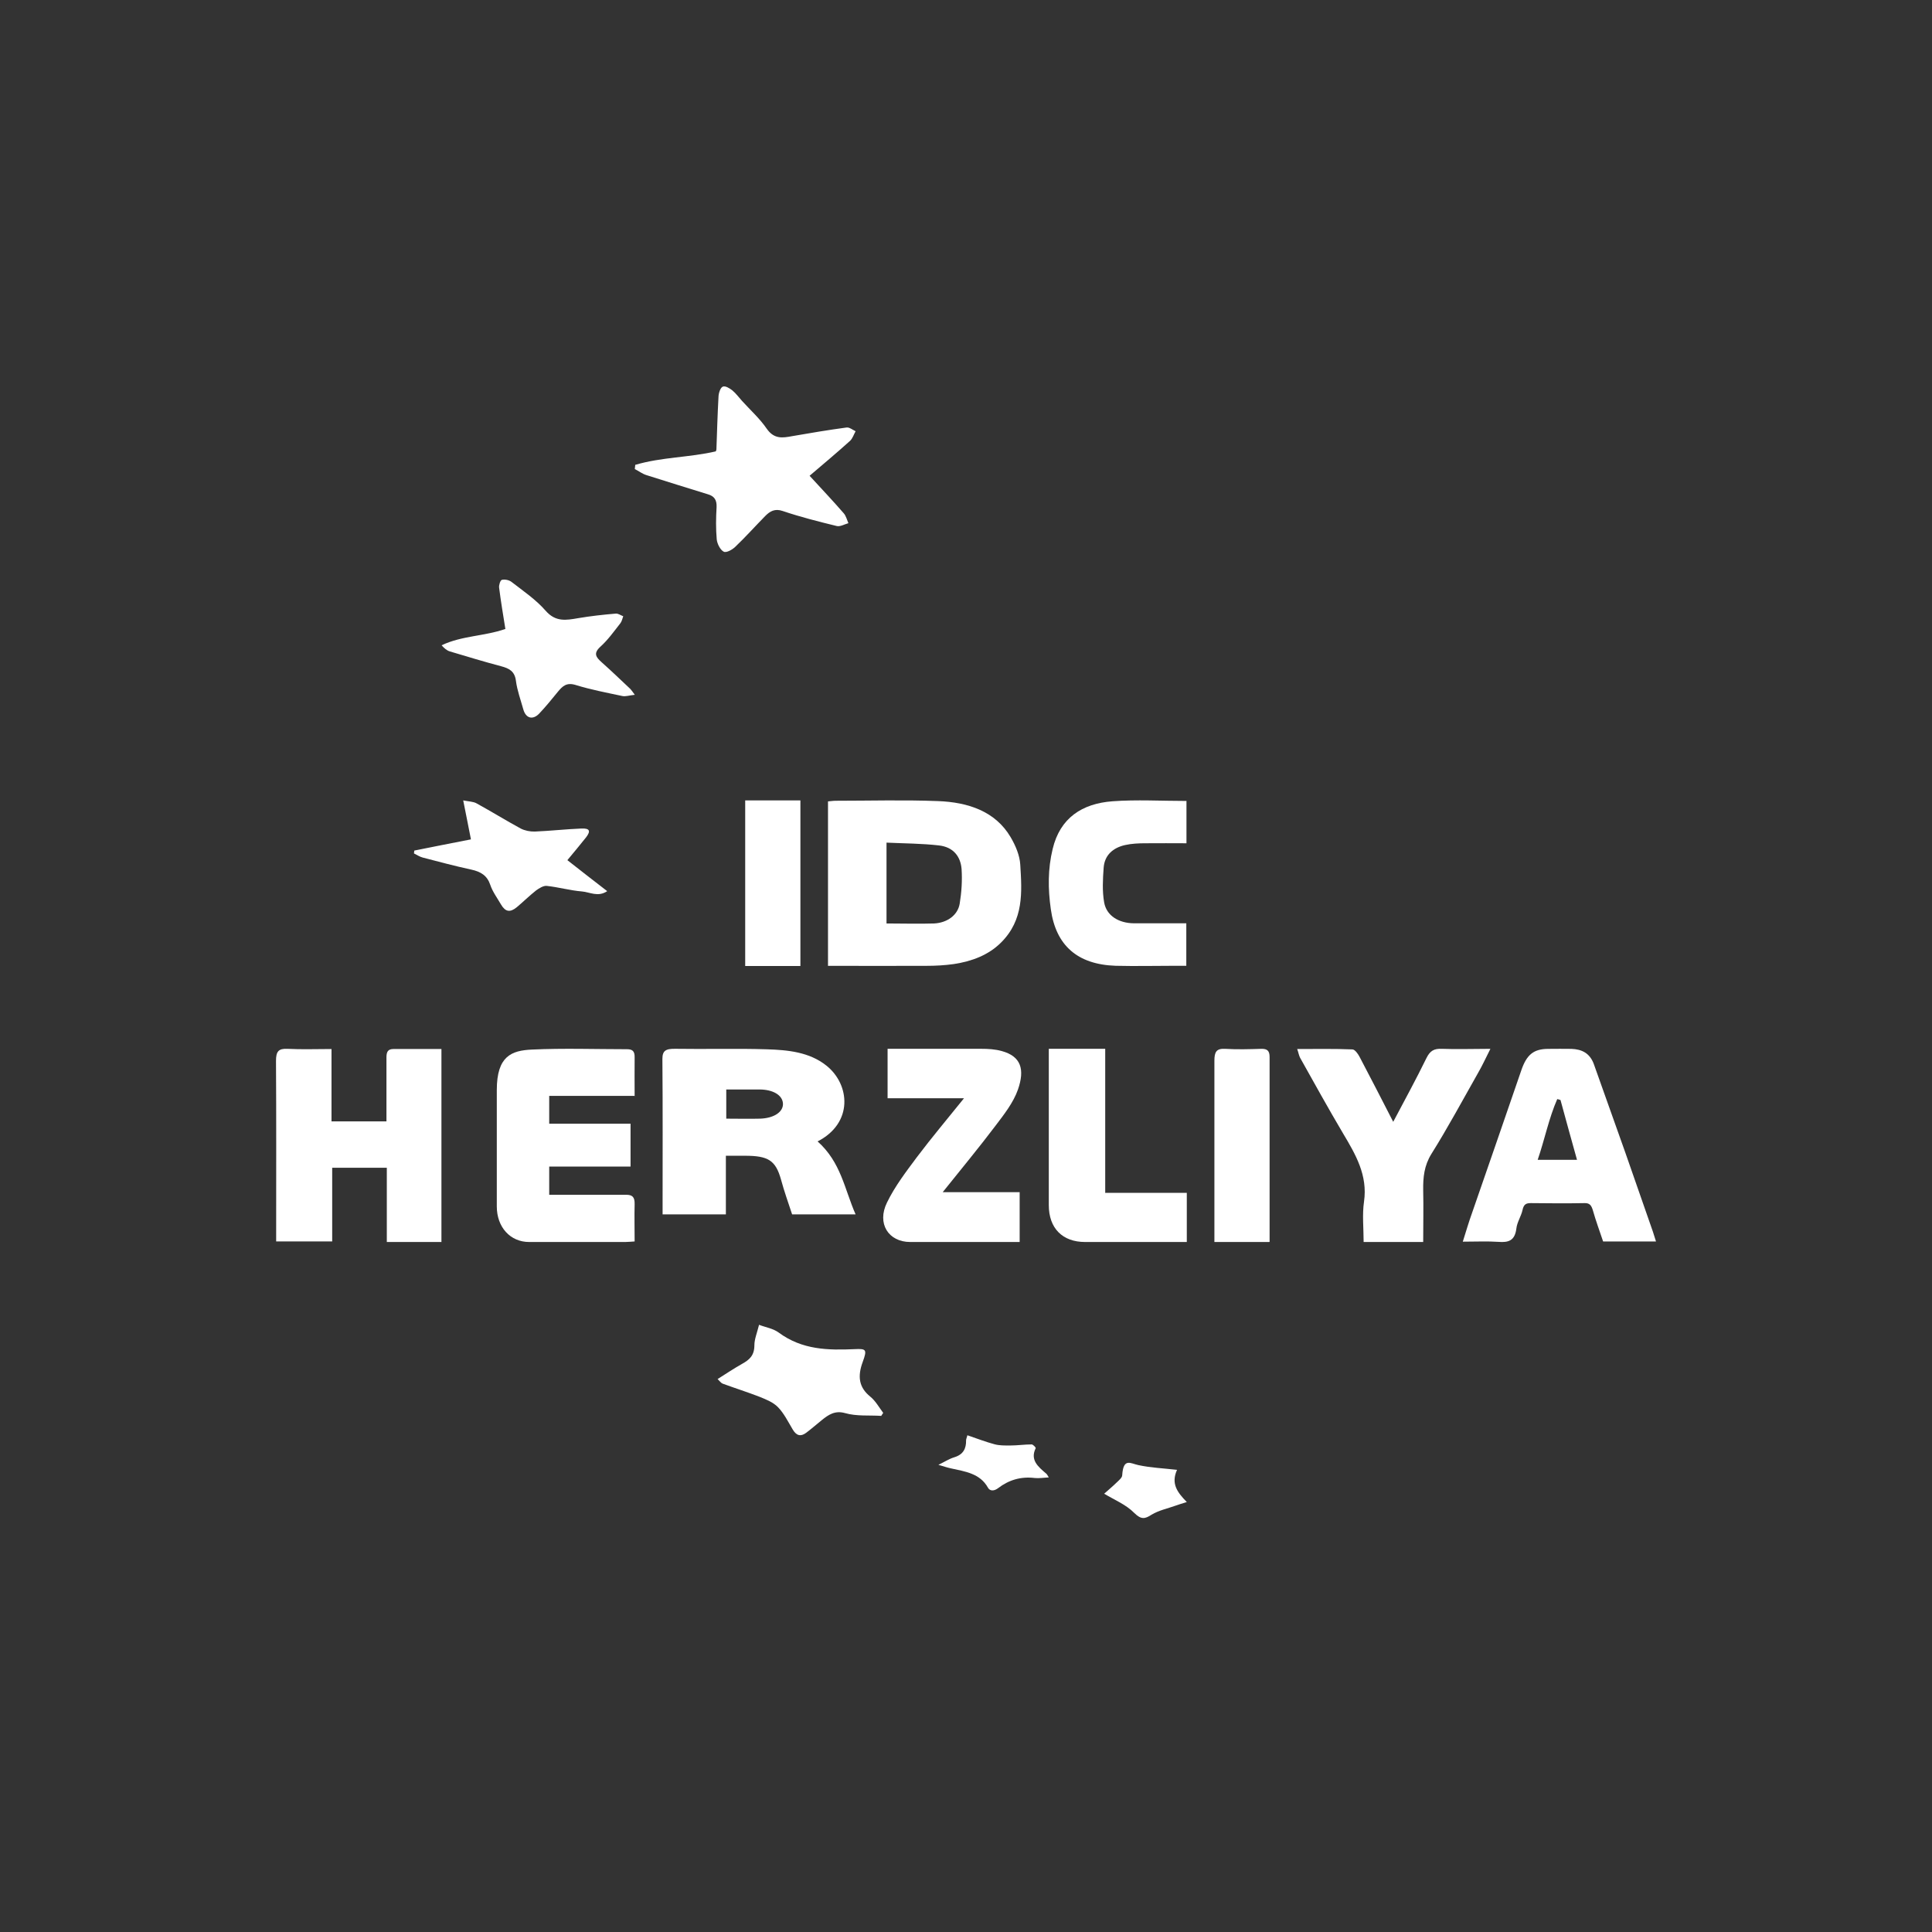 <svg width="70" height="70" viewBox="0 0 70 70" fill="none" xmlns="http://www.w3.org/2000/svg">
<rect x="0" y="0" width="70" height="70" fill="#333333" stroke="none"/>
<path d="M30 35V29.036C30.095 29.03 30.182 29.013 30.277 29.013C31.512 29.013 32.747 28.977 33.983 29.025C35.09 29.066 36.068 29.402 36.615 30.329C36.797 30.637 36.946 30.991 36.966 31.327C37.027 32.319 37.101 33.329 36.264 34.156C35.812 34.604 35.218 34.829 34.563 34.929C34.232 34.976 33.895 34.994 33.564 34.994C32.389 35 31.222 34.994 30.007 34.994L30 35ZM32.12 33.459C32.714 33.459 33.281 33.477 33.841 33.459C34.327 33.435 34.705 33.152 34.772 32.739C34.84 32.325 34.867 31.9 34.84 31.487C34.806 31.05 34.556 30.69 34.016 30.631C33.395 30.56 32.761 30.56 32.12 30.53V33.465V33.459Z" fill="white"/>
<path d="M29.619 41.352C30.472 42.11 30.595 43.078 31 44H28.7C28.563 43.583 28.411 43.16 28.296 42.732C28.1 42.039 27.833 41.875 26.987 41.875C26.77 41.875 26.553 41.875 26.3 41.875V44H24.007V43.712C24.007 41.934 24.015 40.155 24 38.37C24 38.071 24.116 37.994 24.47 38C25.569 38.018 26.676 37.983 27.775 38.018C28.549 38.041 29.322 38.118 29.937 38.605C30.805 39.292 30.921 40.695 29.619 41.358V41.352ZM26.314 39.468V40.531C26.741 40.531 27.138 40.542 27.543 40.531C28.05 40.513 28.382 40.284 28.368 39.985C28.353 39.679 28.006 39.474 27.515 39.474C27.124 39.474 26.741 39.474 26.321 39.474L26.314 39.468Z" fill="white"/>
<path d="M16 45H14.015V42.31H12.036V44.98H10.006C10.006 44.877 10.006 44.761 10.006 44.645C10.006 42.576 10.013 40.507 10 38.438C10 38.097 10.09 37.987 10.41 38.001C10.935 38.028 11.46 38.008 12.011 38.008V40.63H14.002C14.002 40.254 14.002 39.872 14.002 39.483C14.002 39.094 14.002 38.698 14.002 38.308C14.002 38.117 14.053 38.008 14.252 38.008C14.822 38.008 15.398 38.008 15.994 38.008V44.993L16 45Z" fill="white"/>
<path d="M23 39.705H19.899V40.713H22.846V42.267H19.899V43.289C20.004 43.289 20.121 43.289 20.232 43.289C21.052 43.289 21.866 43.289 22.686 43.289C22.914 43.289 23 43.371 22.994 43.63C22.982 44.066 22.994 44.509 22.994 44.98C22.87 44.986 22.76 45 22.655 45C21.496 45 20.331 45 19.171 45C18.487 45 18 44.462 18 43.712C18 42.308 18 40.904 18 39.494C18 38.26 18.536 38.062 19.27 38.028C20.417 37.974 21.57 38.015 22.716 38.015C22.914 38.015 23 38.083 22.994 38.315C22.988 38.764 22.994 39.214 22.994 39.725L23 39.705Z" fill="white"/>
<path d="M59.981 44.981H58.084C57.959 44.606 57.822 44.238 57.716 43.863C57.66 43.672 57.598 43.584 57.405 43.591C56.758 43.604 56.111 43.598 55.464 43.591C55.296 43.591 55.209 43.632 55.165 43.836C55.116 44.068 54.966 44.279 54.941 44.511C54.885 44.96 54.649 45.022 54.294 44.995C53.884 44.967 53.473 44.988 53 44.988C53.118 44.613 53.218 44.272 53.336 43.945C53.933 42.221 54.531 40.497 55.122 38.773C55.315 38.214 55.564 38.003 56.099 38.003C56.379 38.003 56.659 37.996 56.939 38.003C57.3 38.017 57.598 38.146 57.748 38.555C58.121 39.618 58.507 40.674 58.88 41.737C59.216 42.698 59.552 43.659 59.888 44.627C59.925 44.736 59.956 44.851 60 44.981H59.981ZM57.138 42.023C56.932 41.281 56.733 40.572 56.54 39.856C56.503 39.843 56.46 39.829 56.422 39.822C56.117 40.517 55.968 41.281 55.713 42.023H57.144H57.138Z" fill="white"/>
<path d="M34.928 39.791H32.159V38H32.495C33.509 38 34.53 38 35.544 38C35.799 38 36.054 38.014 36.297 38.082C36.994 38.273 37.137 38.745 36.882 39.477C36.714 39.955 36.378 40.379 36.073 40.782C35.469 41.582 34.828 42.355 34.156 43.195H36.944V45H36.633C35.413 45 34.2 45 32.98 45C32.19 45 31.76 44.33 32.14 43.565C32.426 42.977 32.831 42.45 33.217 41.931C33.752 41.22 34.324 40.543 34.934 39.784L34.928 39.791Z" fill="white"/>
<path d="M42.988 29.015V30.553C42.494 30.553 42 30.547 41.5 30.553C41.256 30.553 41 30.565 40.762 30.618C40.323 30.718 40.024 30.983 39.988 31.431C39.957 31.856 39.933 32.286 40.006 32.699C40.091 33.176 40.53 33.448 41.085 33.453C41.707 33.453 42.329 33.453 42.982 33.453V34.992H42.585C41.866 34.992 41.14 35.01 40.421 34.992C39.036 34.945 38.256 34.255 38.073 32.941C37.969 32.21 37.963 31.485 38.14 30.759C38.408 29.634 39.207 29.115 40.305 29.032C41.183 28.967 42.073 29.02 43 29.02L42.988 29.015Z" fill="white"/>
<path d="M23.023 16.841C23.976 16.559 24.975 16.578 25.934 16.354C25.945 16.328 25.957 16.303 25.957 16.284C25.98 15.643 25.998 15.002 26.033 14.368C26.038 14.239 26.102 14.041 26.189 14.009C26.277 13.97 26.434 14.066 26.532 14.143C26.666 14.252 26.77 14.4 26.887 14.528C27.189 14.861 27.526 15.162 27.781 15.534C28.049 15.918 28.357 15.867 28.699 15.803C29.356 15.688 30.012 15.579 30.675 15.489C30.773 15.476 30.89 15.572 31 15.624C30.936 15.739 30.89 15.886 30.802 15.97C30.326 16.399 29.838 16.809 29.333 17.238C29.762 17.706 30.175 18.142 30.57 18.597C30.651 18.687 30.686 18.834 30.739 18.956C30.599 18.994 30.442 19.09 30.314 19.058C29.658 18.898 29.002 18.732 28.357 18.514C28.078 18.418 27.898 18.52 27.723 18.699C27.357 19.071 27.009 19.462 26.631 19.821C26.521 19.923 26.311 20.039 26.219 19.987C26.097 19.923 25.986 19.706 25.969 19.545C25.934 19.161 25.94 18.764 25.963 18.373C25.975 18.104 25.87 17.975 25.655 17.911C24.911 17.68 24.162 17.45 23.418 17.213C23.273 17.168 23.139 17.065 23 16.995L23.017 16.835L23.023 16.841Z" fill="white"/>
<path d="M51.586 45H49.407C49.407 44.501 49.352 44.009 49.421 43.537C49.559 42.581 49.117 41.829 48.66 41.063C48.127 40.161 47.616 39.239 47.104 38.323C47.062 38.241 47.048 38.145 47 38.008C47.699 38.008 48.349 37.995 48.999 38.022C49.089 38.022 49.2 38.179 49.255 38.282C49.663 39.054 50.057 39.826 50.479 40.646C50.901 39.847 51.309 39.102 51.683 38.336C51.814 38.07 51.959 37.988 52.243 38.001C52.796 38.022 53.357 38.001 54 38.001C53.834 38.33 53.703 38.617 53.544 38.89C52.99 39.867 52.458 40.858 51.863 41.808C51.6 42.232 51.558 42.656 51.565 43.127C51.579 43.736 51.565 44.351 51.565 45H51.586Z" fill="white"/>
<path d="M40.038 43.219H43V45H42.622C41.522 45 40.416 45 39.316 45C38.493 45 38 44.5 38 43.664C38 41.904 38 40.151 38 38.39V38H40.044V43.212L40.038 43.219Z" fill="white"/>
<path d="M18.312 22.797C18.23 22.289 18.147 21.788 18.084 21.294C18.071 21.199 18.128 21.021 18.185 21.009C18.293 20.983 18.446 21.015 18.535 21.085C18.96 21.414 19.417 21.725 19.767 22.125C20.129 22.543 20.51 22.473 20.948 22.397C21.399 22.321 21.857 22.27 22.314 22.232C22.403 22.226 22.492 22.296 22.581 22.327C22.549 22.416 22.53 22.517 22.473 22.587C22.244 22.879 22.028 23.183 21.755 23.43C21.482 23.678 21.602 23.817 21.799 23.995C22.155 24.312 22.498 24.641 22.841 24.965C22.879 25.003 22.905 25.047 23 25.174C22.803 25.193 22.67 25.244 22.549 25.218C21.984 25.098 21.412 24.99 20.859 24.819C20.529 24.717 20.383 24.857 20.211 25.066C19.989 25.339 19.773 25.605 19.532 25.859C19.297 26.099 19.049 26.023 18.96 25.7C18.865 25.358 18.738 25.015 18.693 24.667C18.649 24.318 18.446 24.217 18.16 24.14C17.537 23.976 16.915 23.785 16.299 23.602C16.191 23.57 16.095 23.488 16 23.38C16.73 23.031 17.537 23.056 18.306 22.79L18.312 22.797Z" fill="white"/>
<path d="M45.987 45H44V44.651C44 42.58 44 40.509 44 38.432C44 38.117 44.07 37.987 44.38 38.001C44.823 38.028 45.266 38.015 45.709 38.001C45.905 38.001 46 38.062 46 38.295C46 40.516 46 42.731 46 44.993L45.987 45Z" fill="white"/>
<path d="M27 29H29V35H27V29Z" fill="white"/>
<path d="M15.013 30.817C15.679 30.684 16.345 30.551 17.063 30.412C16.979 29.972 16.887 29.532 16.783 29C16.985 29.041 17.155 29.041 17.272 29.11C17.808 29.405 18.324 29.724 18.866 30.019C19.009 30.094 19.205 30.134 19.375 30.129C19.943 30.105 20.505 30.042 21.066 30.019C21.367 30.007 21.412 30.105 21.236 30.337C21.027 30.603 20.805 30.864 20.557 31.165C21.02 31.529 21.497 31.9 22 32.288C21.667 32.513 21.367 32.322 21.086 32.299C20.655 32.264 20.237 32.143 19.806 32.097C19.688 32.085 19.532 32.184 19.421 32.264C19.179 32.456 18.957 32.675 18.722 32.872C18.48 33.069 18.311 33.04 18.154 32.774C18.017 32.537 17.847 32.311 17.762 32.056C17.651 31.726 17.423 31.581 17.07 31.506C16.482 31.379 15.901 31.223 15.32 31.072C15.209 31.043 15.104 30.974 15 30.922C15 30.887 15.007 30.846 15.013 30.812V30.817Z" fill="white"/>
<path d="M31.931 51.3C31.495 51.271 31.041 51.321 30.617 51.199C30.256 51.099 30.025 51.25 29.77 51.458C29.583 51.608 29.396 51.773 29.203 51.917C29.009 52.06 28.854 52.017 28.723 51.795C28.555 51.515 28.405 51.207 28.187 50.984C28.012 50.805 27.757 50.705 27.526 50.611C27.084 50.439 26.629 50.296 26.181 50.131C26.125 50.109 26.081 50.044 26 49.966C26.318 49.765 26.598 49.578 26.891 49.413C27.146 49.27 27.333 49.119 27.333 48.739C27.333 48.524 27.427 48.301 27.502 48C27.738 48.093 28.006 48.129 28.212 48.28C29.065 48.911 30.006 48.925 30.966 48.882C31.389 48.861 31.421 48.897 31.259 49.342C31.065 49.865 31.115 50.267 31.533 50.604C31.72 50.755 31.851 50.991 32 51.192C31.981 51.221 31.956 51.257 31.938 51.285L31.931 51.3Z" fill="white"/>
<path d="M35.044 52C35.396 52.12 35.707 52.241 36.035 52.329C36.217 52.378 36.411 52.373 36.604 52.373C36.862 52.373 37.12 52.334 37.378 52.334C37.431 52.334 37.537 52.449 37.525 52.471C37.314 52.904 37.619 53.145 37.906 53.392C37.93 53.408 37.941 53.436 38 53.529C37.801 53.54 37.642 53.567 37.49 53.551C36.985 53.49 36.551 53.622 36.164 53.918C36.029 54.022 35.871 54.038 35.795 53.901C35.507 53.381 34.962 53.315 34.446 53.2C34.317 53.173 34.194 53.129 34 53.074C34.235 52.959 34.393 52.855 34.575 52.8C34.903 52.701 35.009 52.482 35.003 52.186C35.003 52.142 35.026 52.099 35.05 52.005L35.044 52Z" fill="white"/>
<path d="M40 54.126C40.16 53.982 40.312 53.858 40.458 53.714C40.535 53.638 40.66 53.542 40.66 53.447C40.701 52.806 40.965 53.026 41.243 53.083C41.688 53.179 42.146 53.198 42.646 53.255C42.424 53.753 42.646 54.059 43 54.422C42.806 54.48 42.694 54.518 42.583 54.556C42.292 54.661 41.993 54.719 41.722 54.881C41.486 55.035 41.347 55.063 41.104 54.824C40.792 54.508 40.396 54.355 40 54.116V54.126Z" fill="white"/>
</svg>
